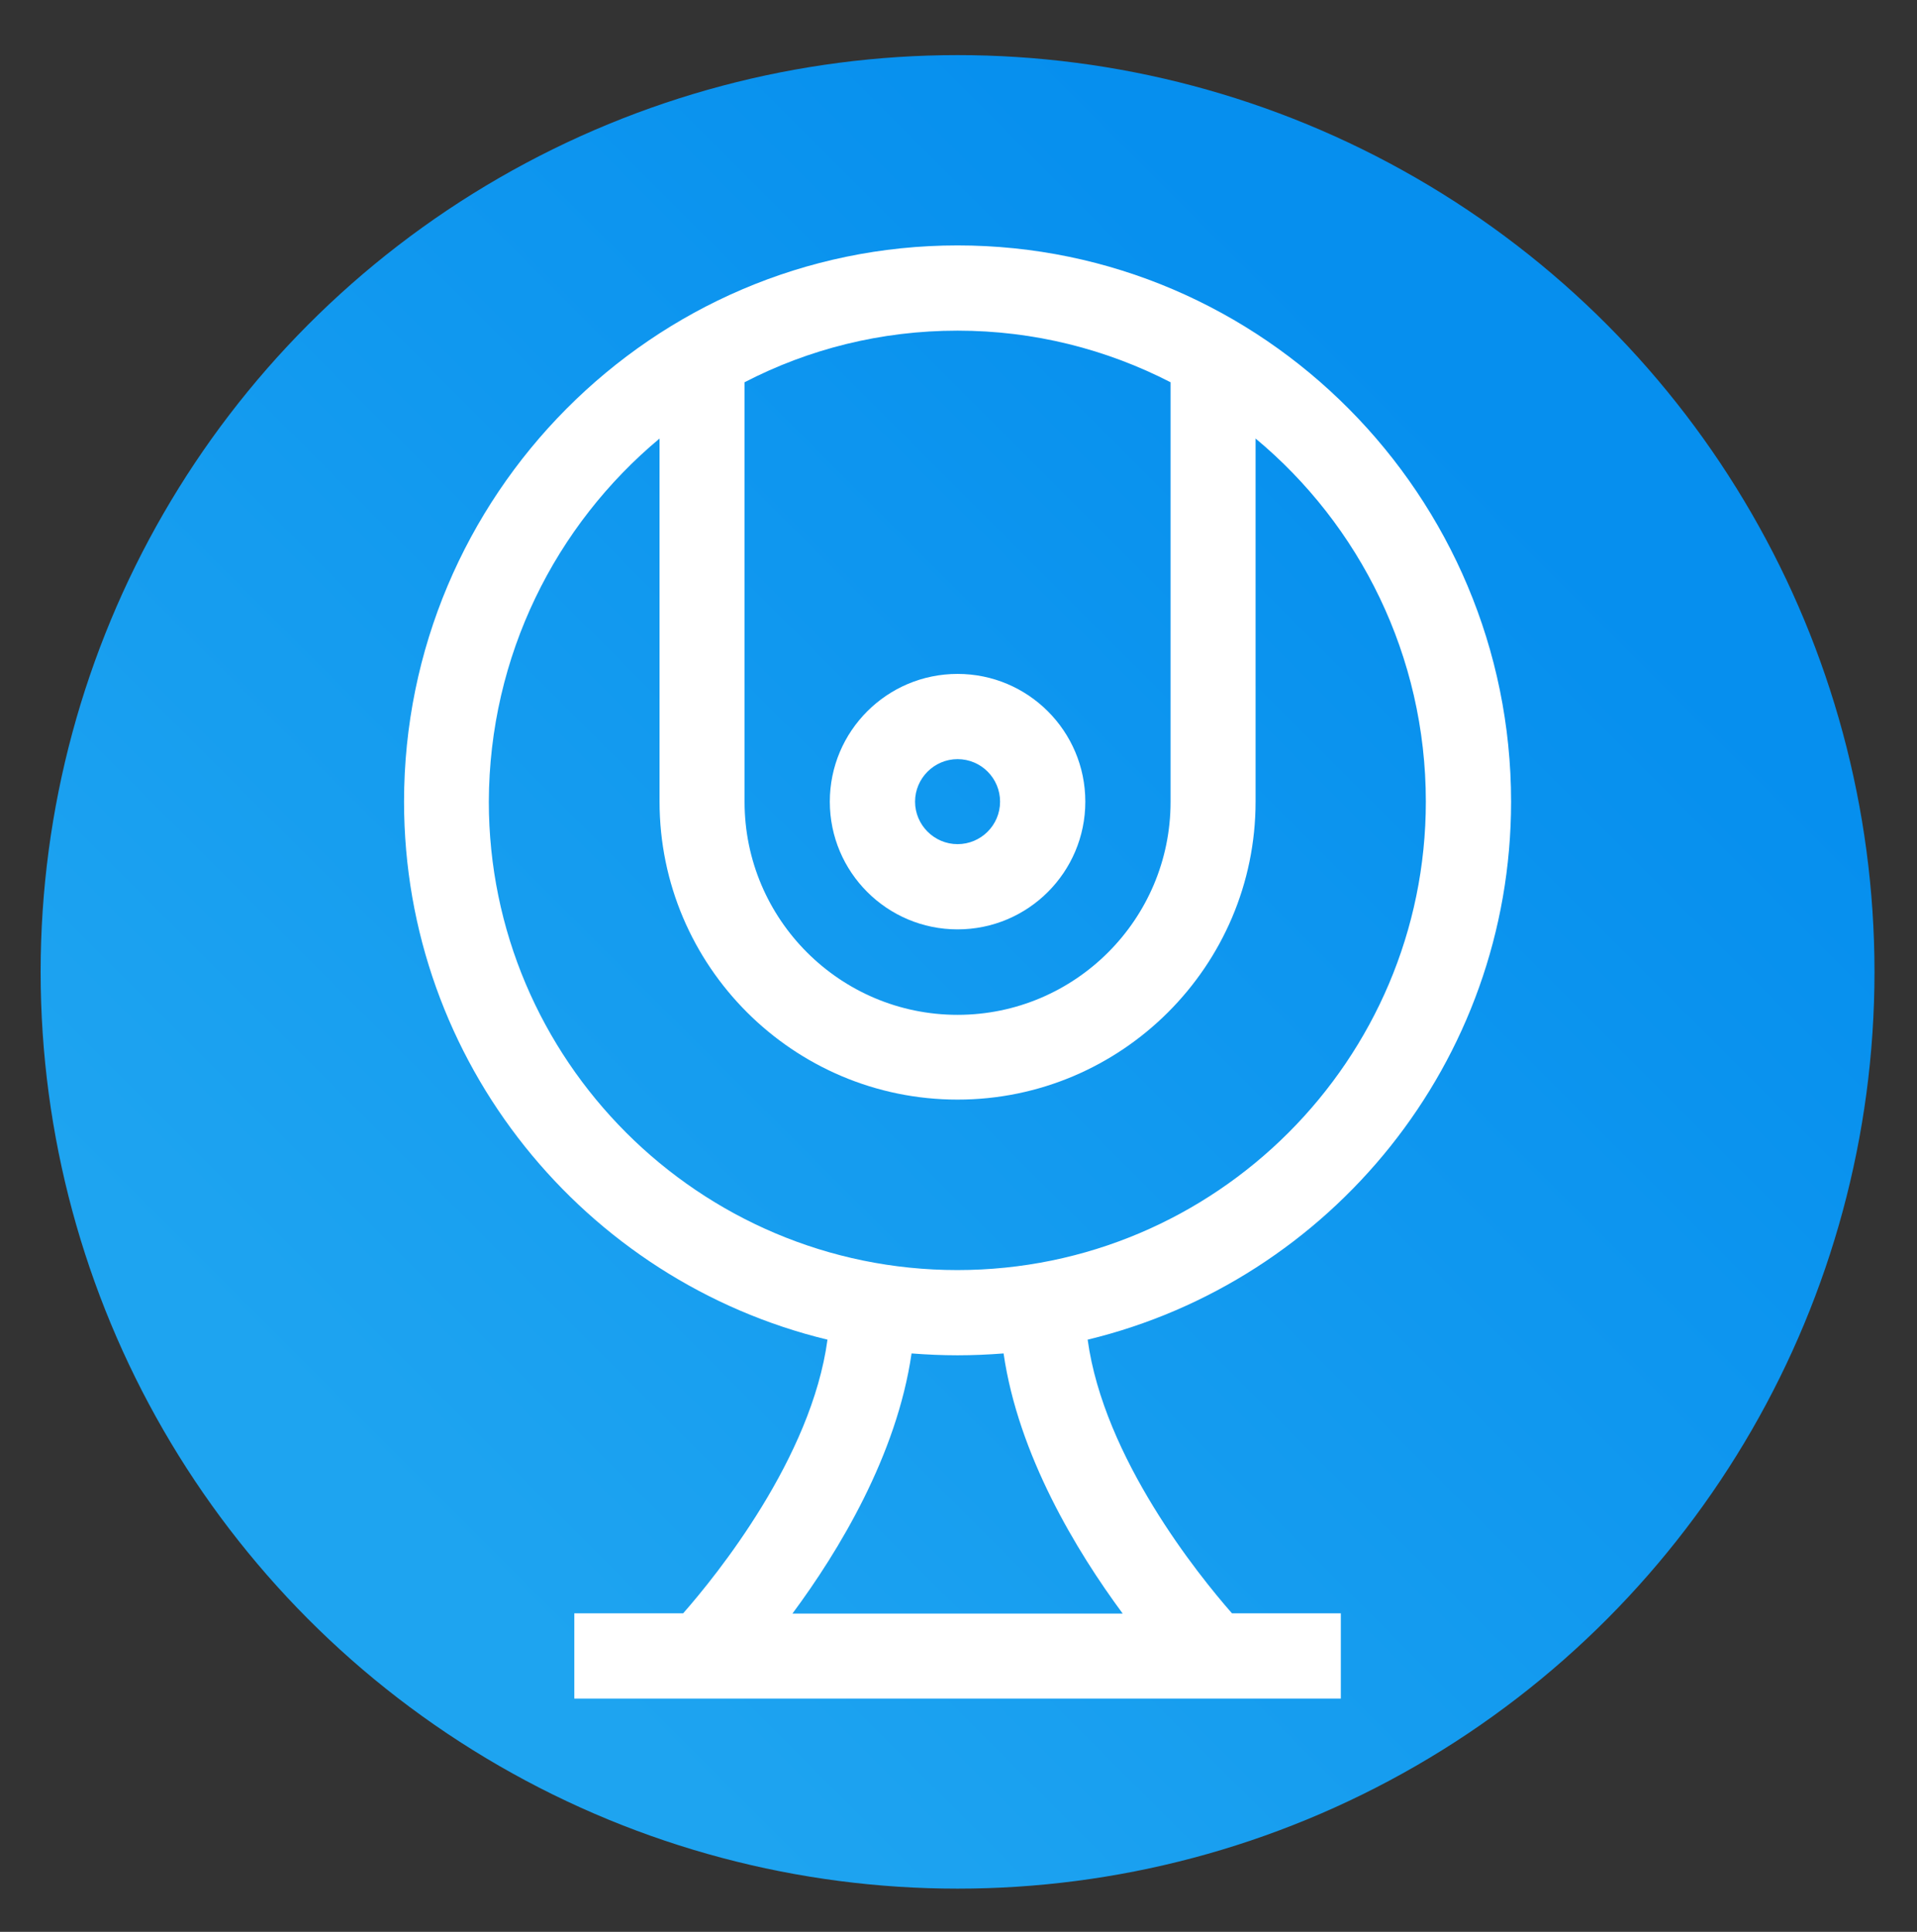 <?xml version="1.0" encoding="utf-8"?>
<!-- Generator: Adobe Illustrator 24.1.2, SVG Export Plug-In . SVG Version: 6.00 Build 0)  -->
<svg version="1.1" id="Layer_1" xmlns="http://www.w3.org/2000/svg" xmlns:xlink="http://www.w3.org/1999/xlink" x="0px" y="0px"
	 viewBox="0 0 820.8 827.3" style="enable-background:new 0 0 820.8 827.3;" xml:space="preserve">
<rect x="0" y="0" width="820.8" height="827.3" fill="#333333" stroke="none"/>
<style type="text/css">
	.st0{fill:url(#SVGID_1_);}
	.st1{fill:#FFFFFF;}
</style>
<linearGradient id="SVGID_1_" gradientUnits="userSpaceOnUse" x1="132.39" y1="134.19" x2="687.61" y2="689.41" gradientTransform="matrix(1 0 0 -1 0 828)">
	<stop  offset="7.821229e-02" style="stop-color:#1EA4F0"/>
	<stop  offset="0.902" style="stop-color:#068FEE"/>
</linearGradient>
<circle class="st0" cx="410" cy="416.2" r="392.6"/>
<g>
	<path class="st1" d="M410,398c30.2,0,54.7-24.5,54.7-54.7s-24.5-54.7-54.7-54.7s-54.7,24.5-54.7,54.7S379.8,398,410,398L410,398z
		 M410,325.1c10.1,0,18.2,8.2,18.2,18.2c0,10.1-8.2,18.2-18.2,18.2s-18.2-8.2-18.2-18.2S400,325.1,410,325.1L410,325.1z"/>
	<path class="st1" d="M354.3,573.7c-6.8,50.6-47.4,100.8-61.8,117.2h-46.6v36.5h328.2v-36.5h-46.6c-14.4-16.4-54.9-66.6-61.8-117.2
		C569.6,548.6,647,454.9,647,343.3c0-130.8-106.1-238.2-237-238.2c-130.7,0-237,107.3-237,238.2C173,454.9,250.4,548.6,354.3,573.7z
		 M480.7,691H339.3c19.8-26.7,44.7-67.8,51-111.4c6.5,0.5,13.1,0.8,19.7,0.8s13.2-0.3,19.7-0.8C436,623.1,460.9,664.2,480.7,691
		L480.7,691z M318.8,163.7c27.4-14.2,58.4-22.1,91.2-22.1s63.8,8,91.2,22.1v179.7c0,50.3-40.9,91.2-91.2,91.2s-91.2-40.9-91.2-91.2
		V163.7L318.8,163.7z M282.4,187.8v155.5c0,70.4,57.3,127.6,127.6,127.6s127.6-57.3,127.6-127.6V187.8c44.5,37,72.9,93,72.9,155.5
		c0,110.6-90,200.6-200.6,200.6s-200.6-90-200.6-200.6C209.5,280.8,237.9,224.9,282.4,187.8L282.4,187.8z"/>
</g>
</svg>
